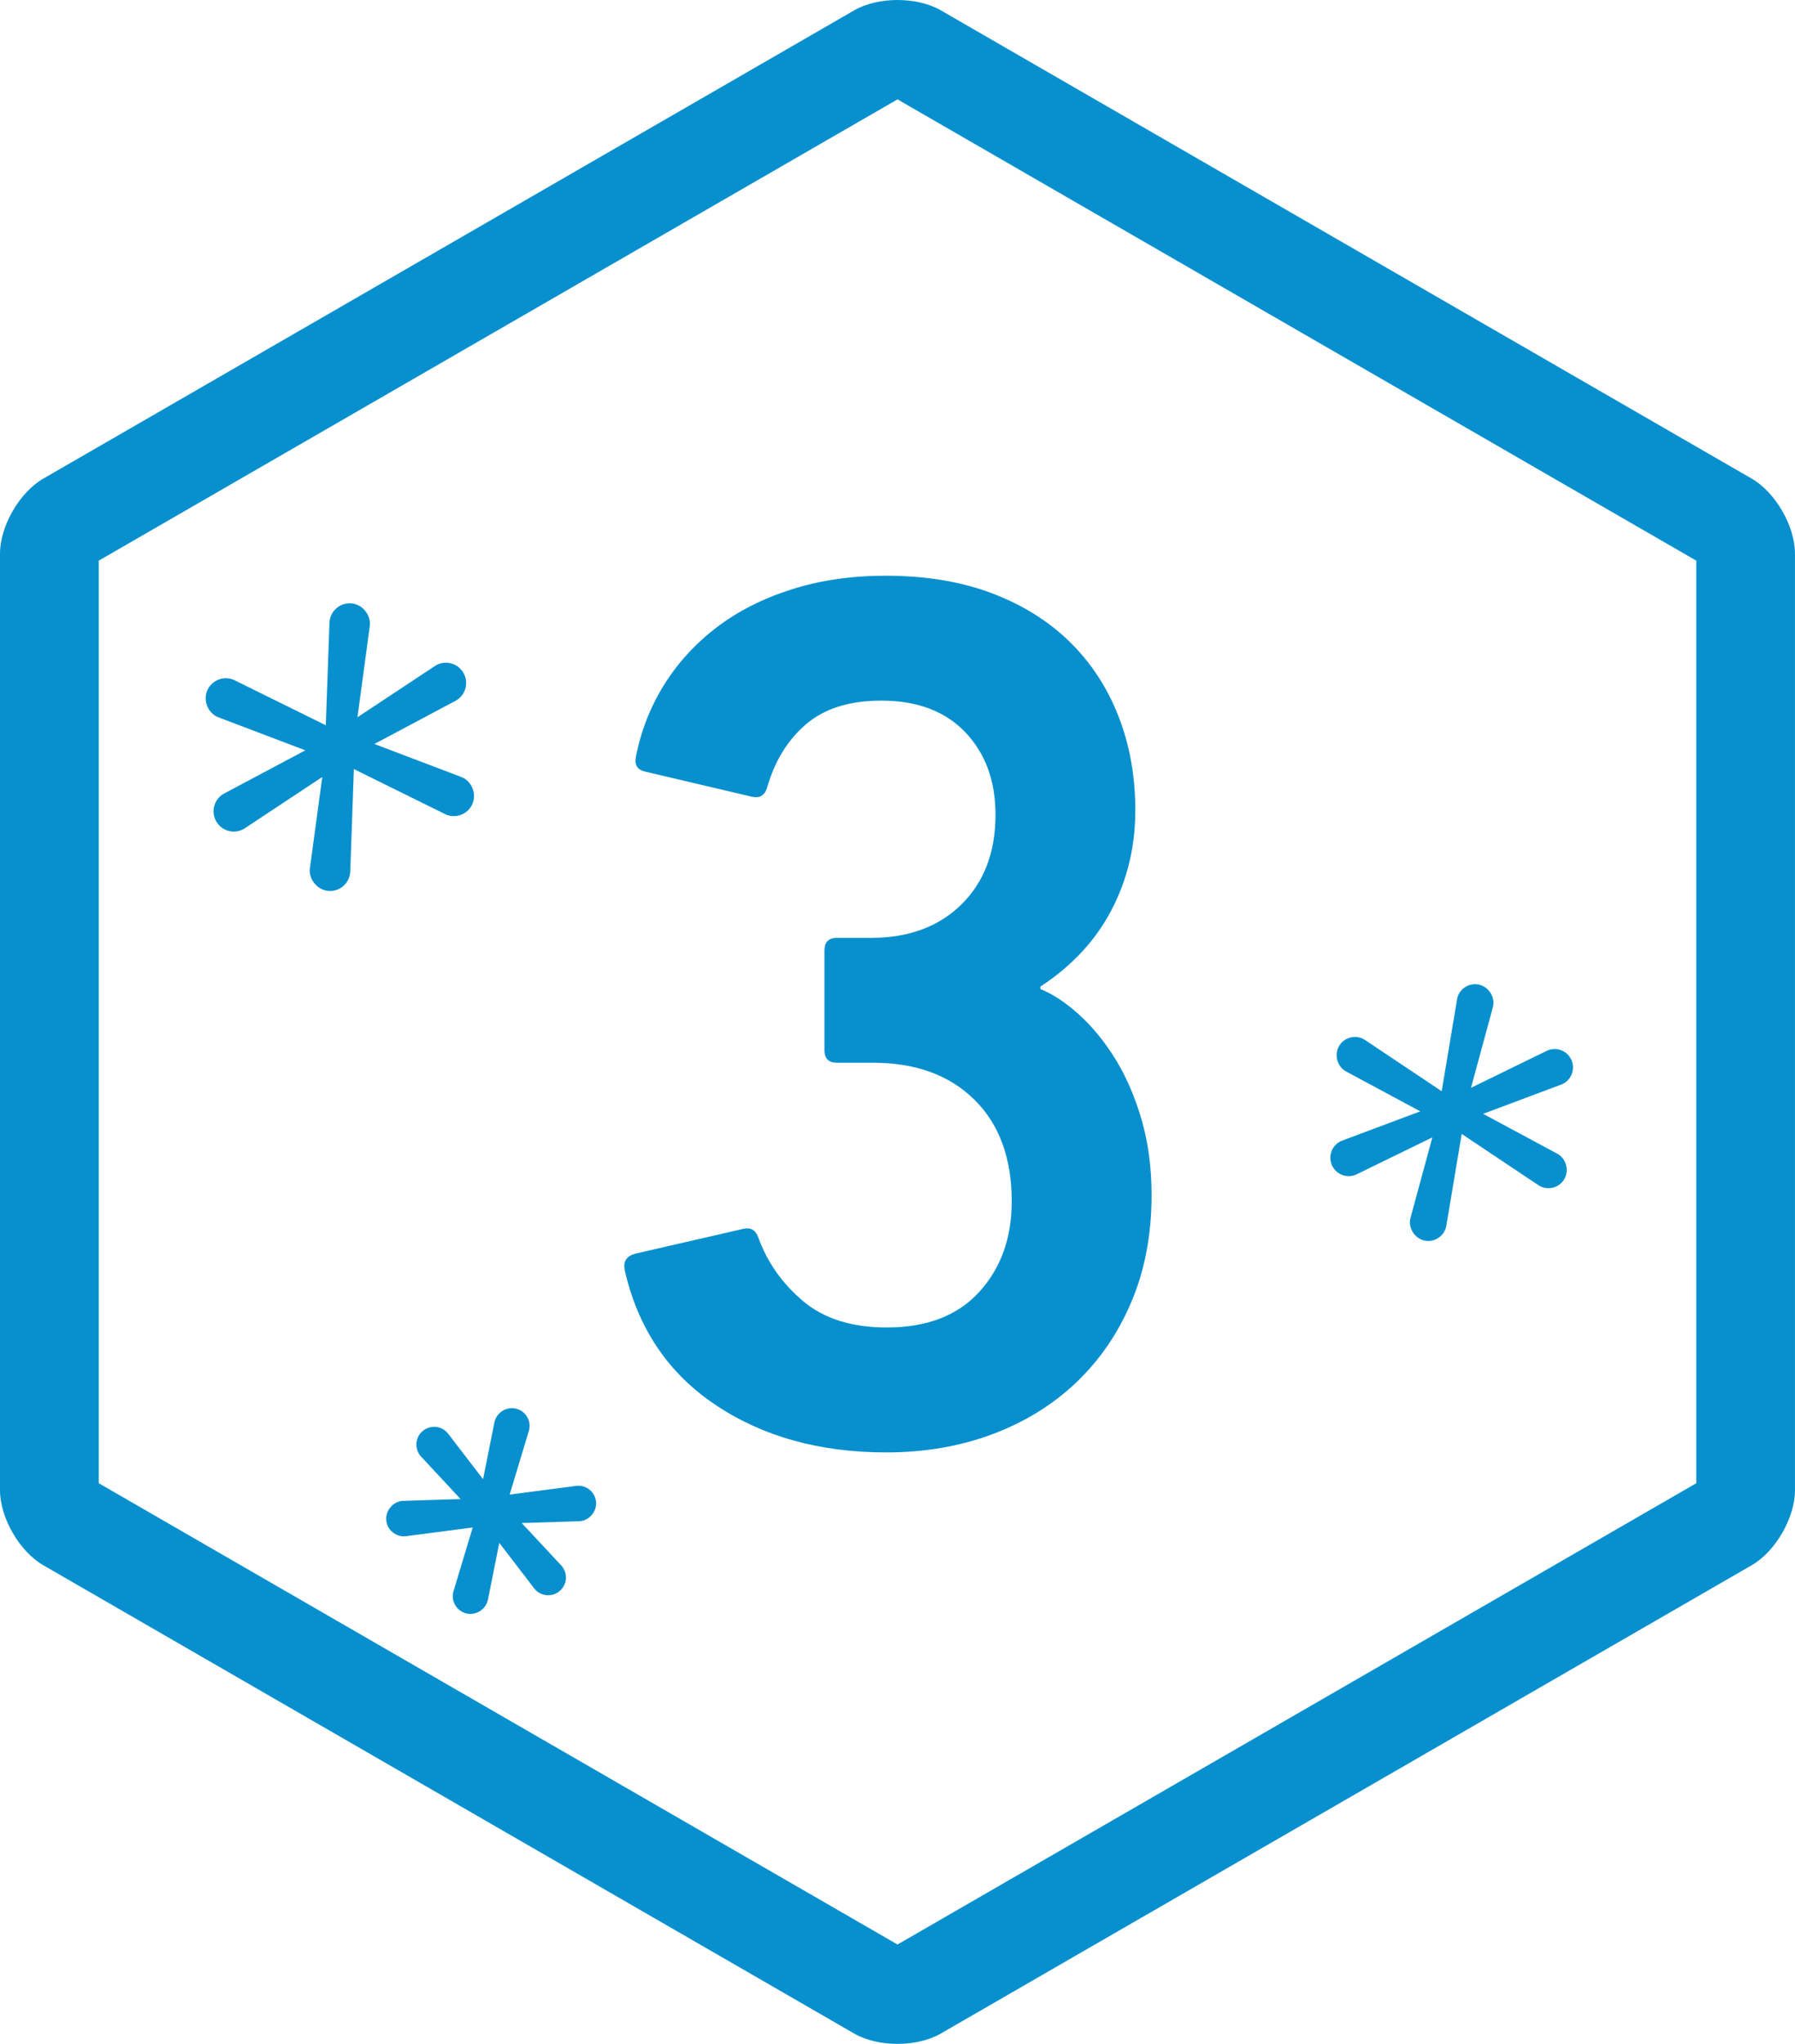 <?xml version="1.0" encoding="UTF-8"?>
<svg id="_レイヤー_2" data-name="レイヤー 2" xmlns="http://www.w3.org/2000/svg" width="74.983" height="85.356" viewBox="0 0 74.983 85.356">
  <defs>
    <style>
      .cls-1 {
        fill: #0890ce;
        stroke-width: 0px;
      }
    </style>
  </defs>
  <g id="_レイヤー_1-2" data-name="レイヤー 1">
    <g>
      <path class="cls-1" d="m37.492,4.15l33.367,19.264v38.528s-33.367,19.264-33.367,19.264L4.125,61.942V23.414S37.492,4.15,37.492,4.15m0-4.15c-.655,0-1.311.144-1.808.431L1.808,19.988C.814,20.563,0,21.972,0,23.12v39.115c0,1.148.814,2.558,1.808,3.132l33.875,19.558c.497.287,1.153.431,1.808.431s1.311-.144,1.808-.431l33.875-19.558c.995-.574,1.808-1.984,1.808-3.132V23.12c0-1.148-.814-2.558-1.808-3.132L39.3.431C38.803.144,38.147,0,37.492,0h0Z"/>
      <path class="cls-1" d="m26.096,53.039c-.07-.347.069-.573.417-.678l4.538-1.043c.312-.069.521.052.626.365.382,1.043,1.008,1.93,1.877,2.659.869.73,2.034,1.096,3.494,1.096,1.669,0,2.955-.496,3.859-1.486.904-.991,1.356-2.251,1.356-3.781,0-1.808-.521-3.225-1.564-4.251-1.043-1.025-2.451-1.538-4.225-1.538h-1.513c-.348,0-.521-.176-.521-.526v-4.163c0-.351.175-.526.525-.526h1.418c1.576,0,2.838-.467,3.783-1.4.945-.935,1.419-2.18,1.419-3.736,0-1.418-.42-2.567-1.26-3.449-.839-.882-2.01-1.323-3.513-1.323-1.328,0-2.377.331-3.146.991s-1.312,1.547-1.626,2.659c-.104.313-.312.436-.626.365l-4.433-1.043c-.348-.069-.487-.278-.417-.626.208-1.077.6-2.077,1.173-2.999.574-.921,1.305-1.721,2.19-2.398.887-.679,1.93-1.208,3.13-1.591,1.199-.383,2.512-.574,3.938-.574,1.669,0,3.146.244,4.434.73,1.285.487,2.373,1.165,3.259,2.034.887.869,1.565,1.903,2.034,3.103.47,1.2.704,2.513.704,3.938,0,1.495-.331,2.877-.99,4.146-.661,1.271-1.652,2.339-2.974,3.208v.104c.521.208,1.061.565,1.617,1.069.556.504,1.061,1.121,1.513,1.851.451.73.816,1.574,1.095,2.53s.418,2.008.418,3.155c0,1.635-.278,3.112-.833,4.433-.556,1.322-1.327,2.451-2.315,3.391-.989.938-2.159,1.66-3.513,2.164-1.353.504-2.826.756-4.422.756-2.776,0-5.151-.659-7.128-1.981-1.978-1.321-3.244-3.198-3.799-5.633Z"/>
      <path class="cls-1" d="m60.871,41.708l-.647,3.863-3.233-2.16c-.177-.104-.384-.133-.582-.082-.199.051-.365.176-.47.353-.206.348-.094.835.268,1.051l3.122,1.679-3.296,1.234c-.388.17-.565.623-.395,1.011.17.387.618.568,1.01.396l3.186-1.554-.922,3.397c-.085.403.193.826.591.911.201.043.406.005.577-.107.17-.11.29-.281.333-.482l.648-3.863,3.232,2.159c.176.105.383.134.582.083.199-.051.365-.176.47-.353.206-.348.092-.836-.269-1.051l-3.122-1.678,3.296-1.234c.388-.17.565-.624.395-1.012-.17-.387-.618-.567-1.01-.395l-3.186,1.554.922-3.397c.085-.403-.193-.826-.591-.912-.414-.088-.821.171-.911.589Z"/>
      <path class="cls-1" d="m21.29,62.418l.811-2.694c.048-.193.016-.392-.087-.561-.102-.169-.265-.288-.459-.336-.39-.095-.801.154-.897.551l-.479,2.396-1.48-1.929c-.267-.311-.736-.346-1.046-.08-.311.267-.347.736-.077,1.05l1.665,1.788-2.431.076c-.396.033-.709.41-.676.803.018.198.111.377.262.503.152.128.344.189.546.171l2.805-.366-.812,2.693c-.048.192-.016.391.088.562.103.168.266.287.459.335.388.093.799-.154.896-.552l.479-2.395,1.48,1.929c.267.311.736.346,1.047.079.31-.266.346-.735.076-1.049l-1.666-1.788,2.431-.076c.394-.032.71-.409.675-.803-.035-.407-.395-.71-.801-.676l-2.81.368Z"/>
      <path class="cls-1" d="m14.63,36.433l.152-4.315,3.844,1.897c.208.088.438.091.648.006.21-.084.374-.245.463-.453.175-.41-.017-.927-.444-1.111l-3.654-1.387,3.426-1.822c.399-.242.528-.762.286-1.162-.241-.399-.757-.532-1.16-.288l-3.259,2.156.52-3.845c.035-.453-.329-.876-.777-.911-.226-.018-.445.053-.616.2-.17.145-.277.349-.295.575l-.154,4.316-3.843-1.896c-.208-.09-.438-.092-.648-.007-.21.084-.374.245-.463.453-.175.41.019.927.445,1.11l3.653,1.386-3.425,1.822c-.399.242-.528.763-.286,1.162.241.399.756.531,1.16.287l3.259-2.156-.521,3.845c-.035.452.33.875.777.912.465.036.873-.305.912-.775Z"/>
    </g>
  </g>
</svg>